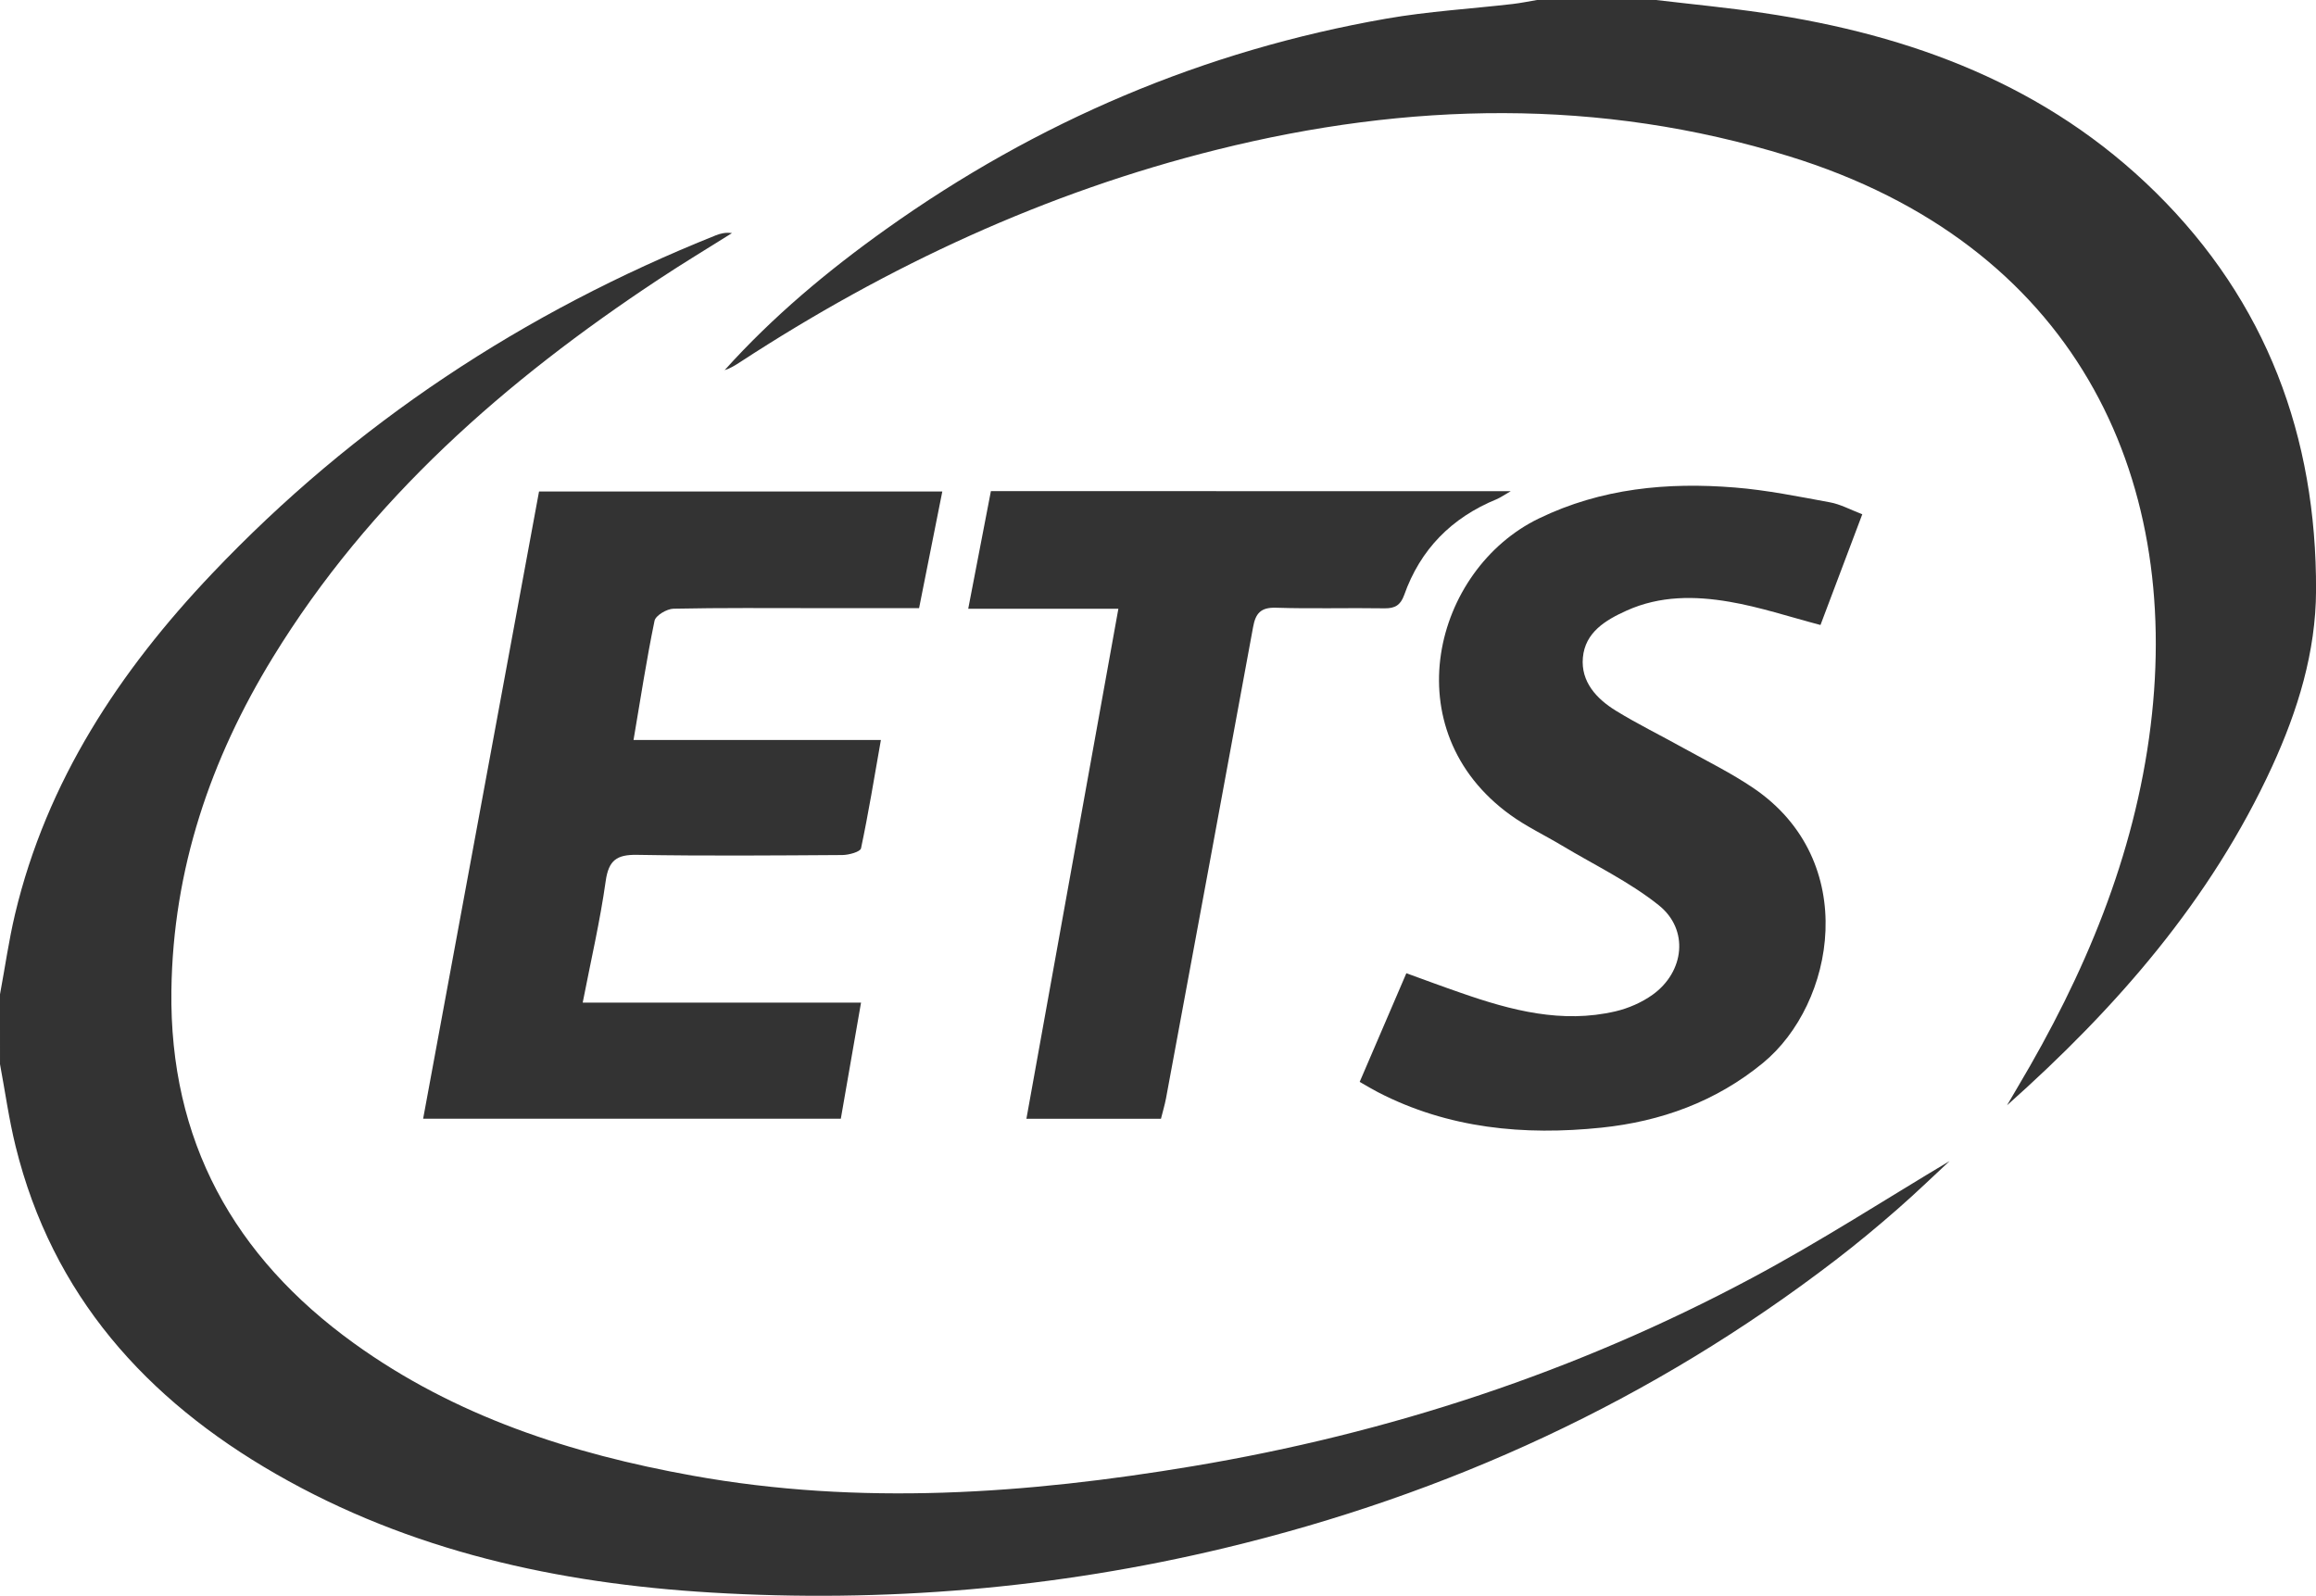 <?xml version="1.0" encoding="UTF-8"?>
<svg width="149.71" height="103.17" enable-background="new 0 0 203.947 146.298" version="1.1" viewBox="0 0 149.71 103.17" xml:space="preserve" xmlns="http://www.w3.org/2000/svg" xmlns:cc="http://creativecommons.org/ns#" xmlns:dc="http://purl.org/dc/elements/1.1/" xmlns:rdf="http://www.w3.org/1999/02/22-rdf-syntax-ns#">
<g transform="translate(-26.629,-19.602)">
	
		
			<path d="m26.629 83.883c0.323-1.729 0.568-3.478 0.972-5.182 2.049-8.603 6.748-15.71 12.735-22.014 9.209-9.704 20.145-16.902 32.558-21.869 0.314-0.125 0.648-0.205 1.051-0.146-1.585 0.996-3.193 1.964-4.756 2.999-9.876 6.533-18.653 14.204-24.915 24.419-4.045 6.6-6.46 13.71-6.565 21.538-0.132 9.718 4.034 17.209 11.792 22.809 6.549 4.728 14.036 7.149 21.899 8.565 10.818 1.952 21.6 1.182 32.332-0.612 12.681-2.122 24.785-6.095 36.133-12.161 4.474-2.39 8.744-5.157 12.79-7.567-0.919 0.848-2.118 2.017-3.378 3.116-1.299 1.136-2.628 2.24-3.995 3.287-11.822 9.068-25.047 15.151-39.509 18.62-10.919 2.617-21.996 3.543-33.18 2.873-9.885-0.592-19.44-2.67-28.132-7.669-8.395-4.82-14.456-11.568-16.825-21.189-0.43-1.745-0.676-3.534-1.006-5.299-1e-3 -1.507-1e-3 -3.012-1e-3 -4.518z" clip-rule="evenodd" fill="#333" fill-rule="evenodd"/>
		
		
			<path d="m133.68 19.602c2.317 0.276 4.643 0.495 6.951 0.84 9.57 1.418 18.331 4.679 25.356 11.609 7.146 7.054 10.393 15.774 10.355 25.726-0.014 3.982-1.181 7.758-2.836 11.372-3.969 8.644-10.08 15.624-17.139 21.909 0.229-0.394 0.461-0.787 0.692-1.181 4.313-7.251 7.552-14.904 8.59-23.343 2.009-16.27-4.946-31.149-23.393-36.836-12.229-3.778-24.586-3.5-36.934-0.426-11.09 2.759-21.301 7.511-30.851 13.74-0.313 0.205-0.629 0.401-1.002 0.521 3.116-3.465 6.662-6.428 10.444-9.122 9.761-6.955 20.532-11.544 32.349-13.607 2.691-0.469 5.438-0.631 8.159-0.945 0.521-0.061 1.035-0.168 1.553-0.256 2.573-1e-3 5.137-1e-3 7.706-1e-3z" clip-rule="evenodd" fill="#333" fill-rule="evenodd"/>
		
		
			<path d="m61.473 51.375h26.069c-0.508 2.552-0.994 4.995-1.502 7.542h-6.588c-3.098 0-6.193-0.028-9.29 0.037-0.43 0.01-1.15 0.438-1.222 0.777-0.517 2.503-0.904 5.032-1.359 7.712h15.99c-0.433 2.459-0.804 4.741-1.284 7.002-0.047 0.227-0.785 0.43-1.203 0.434-4.425 0.028-8.853 0.065-13.275-0.012-1.314-0.02-1.838 0.345-2.028 1.705-0.361 2.568-0.95 5.108-1.485 7.848h17.992c-0.459 2.613-0.881 5.031-1.307 7.507h-27c2.511-13.591 5-27.068 7.492-40.552z" clip-rule="evenodd" fill="#333" fill-rule="evenodd"/>
		
		
			<path d="m147.01 52.849c-0.952 2.522-1.826 4.827-2.702 7.158-2.001-0.525-3.914-1.165-5.884-1.501-2.228-0.383-4.492-0.401-6.643 0.568-1.38 0.621-2.687 1.412-2.833 3.045-0.138 1.564 0.889 2.664 2.135 3.431 1.429 0.878 2.939 1.615 4.402 2.431 1.506 0.834 3.06 1.603 4.479 2.563 6.952 4.71 5.289 13.953 0.618 17.784-3.051 2.504-6.602 3.778-10.433 4.176-4.994 0.519-9.893 0.065-14.459-2.297-0.35-0.183-0.688-0.385-1.169-0.662 0.996-2.317 1.979-4.605 3.017-7.024 1.242 0.451 2.382 0.876 3.539 1.274 3.239 1.132 6.528 1.996 9.981 1.189 0.836-0.195 1.696-0.572 2.395-1.071 2.065-1.481 2.371-4.216 0.403-5.787-1.907-1.525-4.169-2.605-6.279-3.871-1.096-0.657-2.264-1.209-3.299-1.955-7.629-5.496-4.987-15.884 1.83-19.181 4.033-1.952 8.307-2.354 12.672-1.999 2.063 0.166 4.106 0.584 6.144 0.958 0.672 0.123 1.303 0.47 2.086 0.771z" clip-rule="evenodd" fill="#333" fill-rule="evenodd"/>
		
		
			<path d="m124.29 51.355c-0.426 0.243-0.663 0.414-0.927 0.525-2.901 1.193-4.922 3.236-5.969 6.198-0.231 0.639-0.587 0.862-1.265 0.852-2.343-0.039-4.69 0.037-7.031-0.039-0.98-0.028-1.309 0.375-1.467 1.25-1.863 10.158-3.748 20.312-5.629 30.468-0.081 0.43-0.211 0.852-0.326 1.319h-8.698c1.98-10.988 3.94-21.868 5.945-32.972h-9.706c0.517-2.682 0.985-5.127 1.465-7.602 11.217 1e-3 22.299 1e-3 33.608 1e-3z" clip-rule="evenodd" fill="#333" fill-rule="evenodd"/>
		
	
</g>
</svg>
